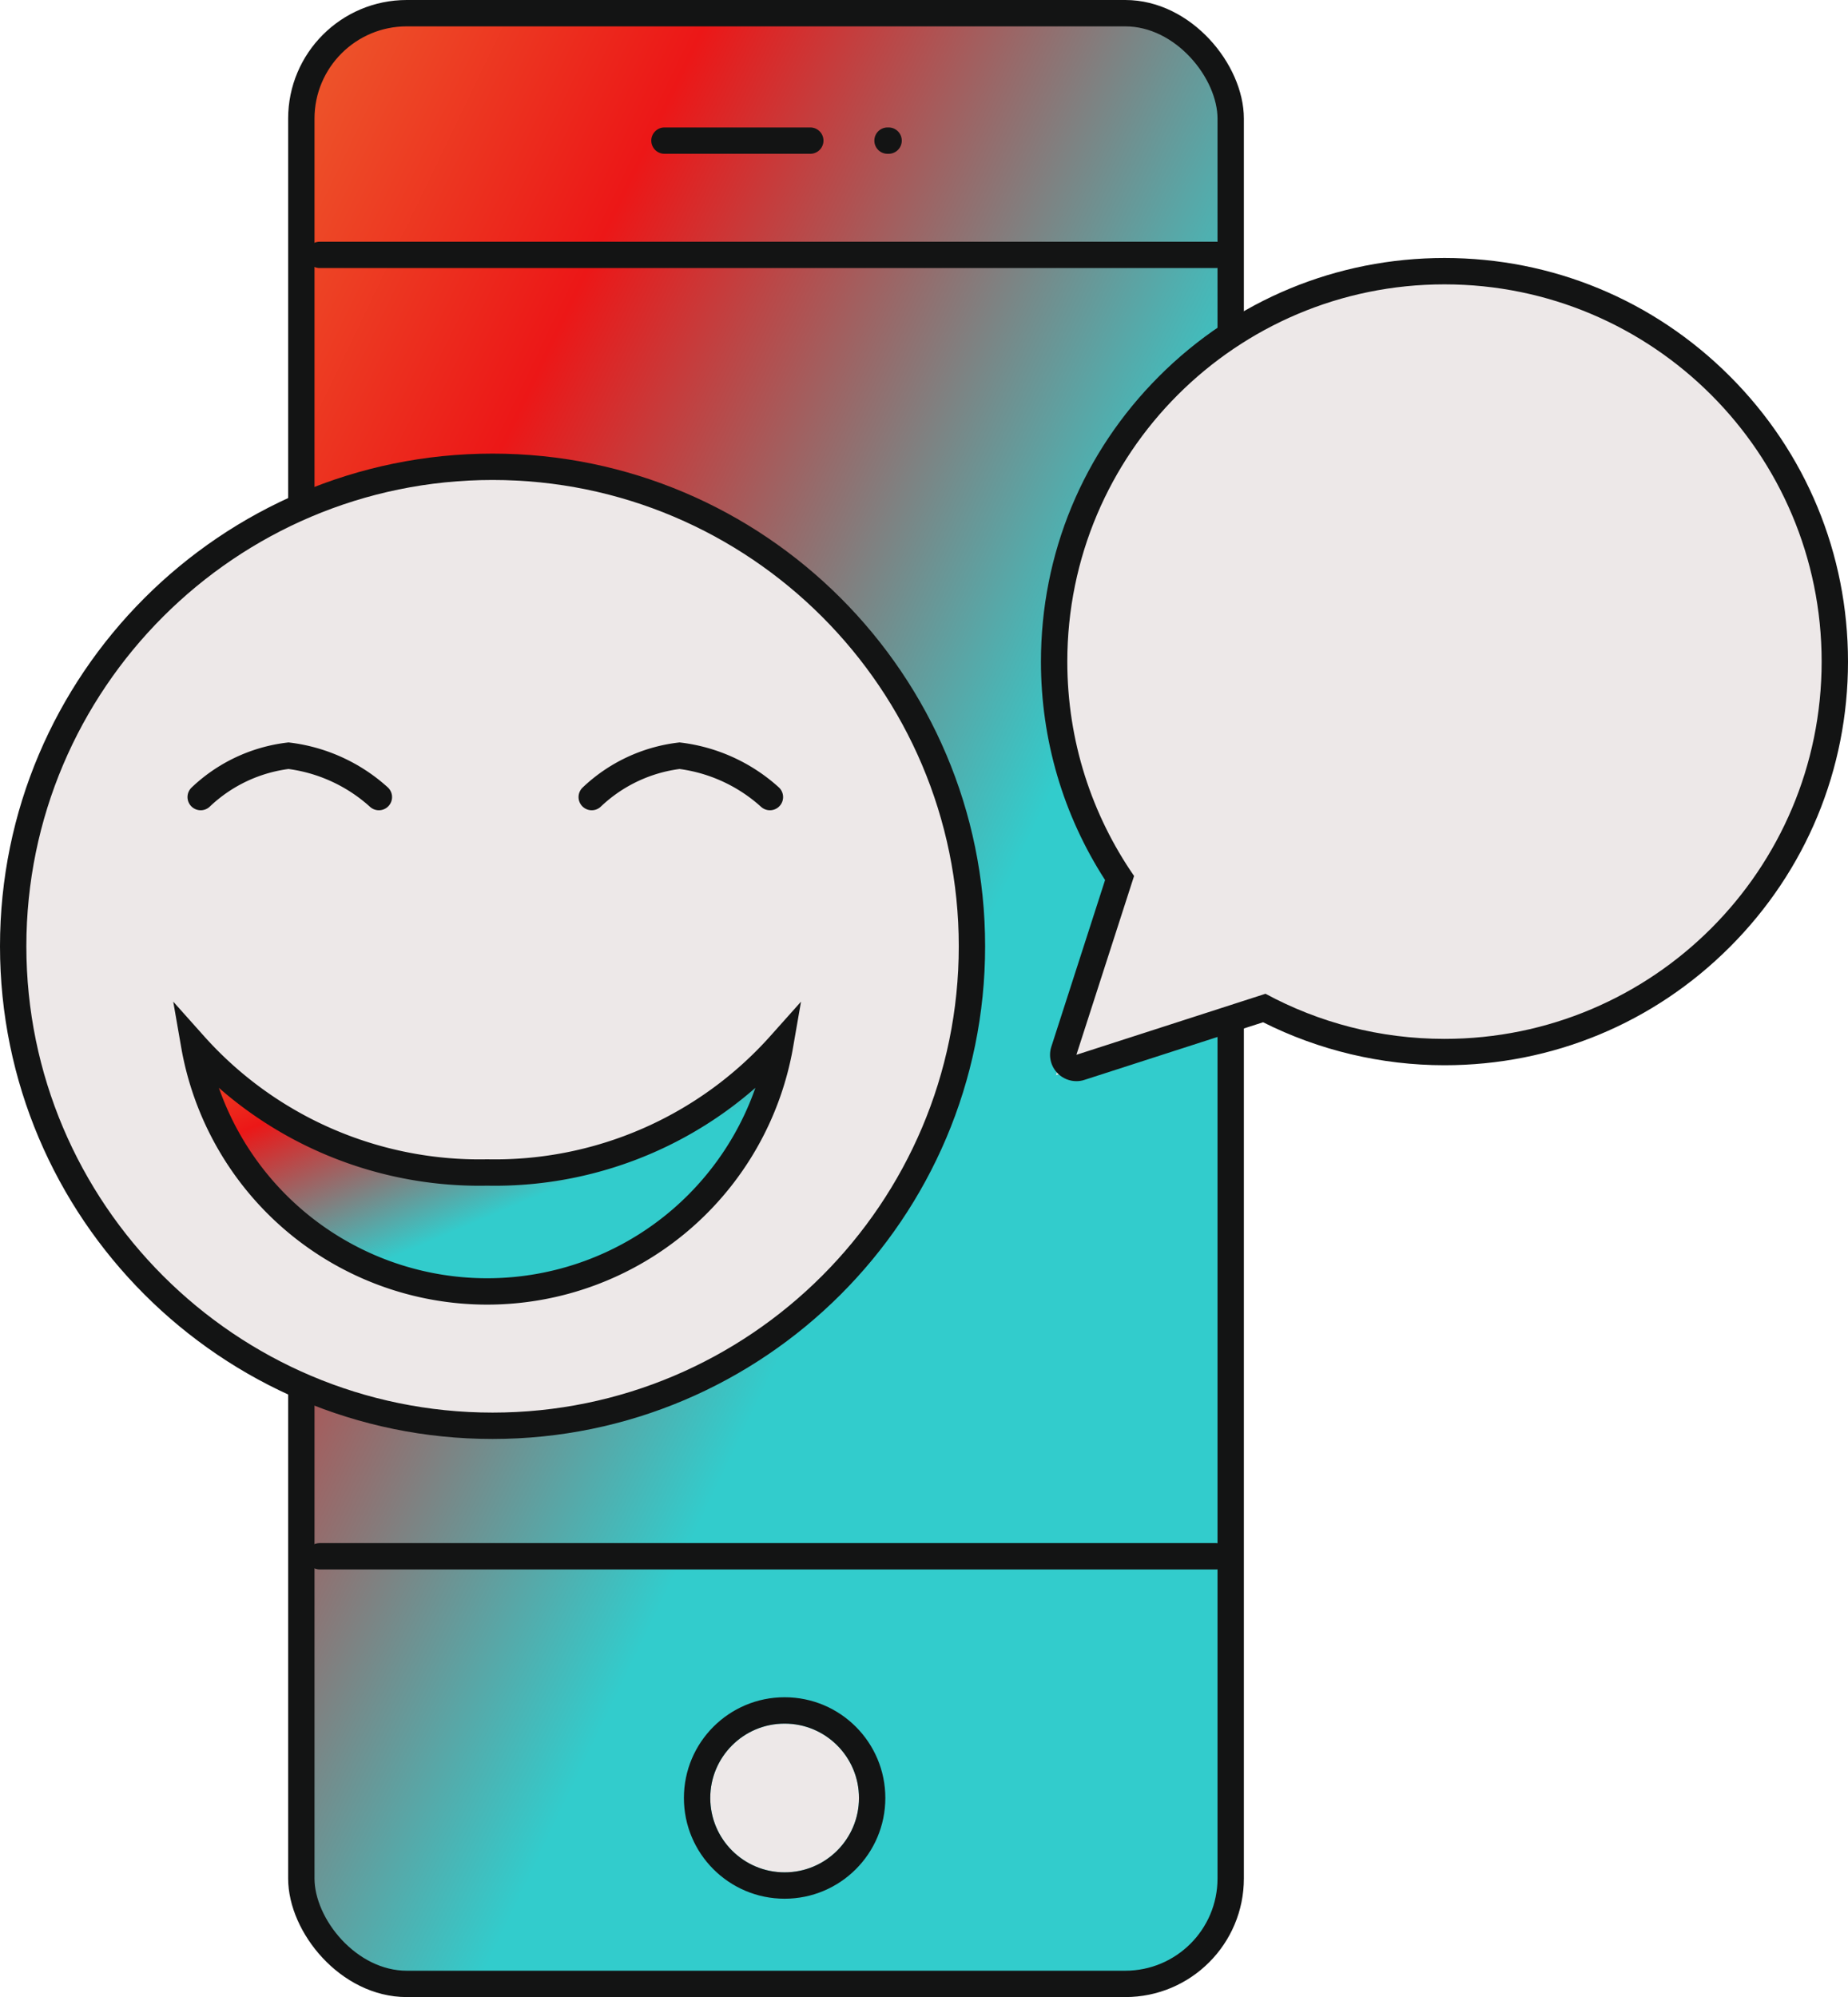 <svg xmlns="http://www.w3.org/2000/svg" xmlns:xlink="http://www.w3.org/1999/xlink" width="70.112" height="75.752" viewBox="0 0 70.112 75.752">
  <defs fill="#ede8e8">
    <linearGradient id="linear-gradient" x2="1" y2="1" gradientUnits="objectBoundingBox" fill="#ede8e8">
      <stop offset="0" stop-color="#ed5a2c" fill="#ede8e8"/>
      <stop offset="0.216" stop-color="#ec1717" fill="#ede8e8"/>
      <stop offset="0.6" stop-color="#32cccc" fill="#ede8e8"/>
      <stop offset="1" stop-color="#32cccc" fill="#ede8e8"/>
    </linearGradient>
  </defs>
  <g id="Raggruppa_4468" data-name="Raggruppa 4468" transform="translate(-10638.371 6353.024)">
    <g id="Raggruppa_4358" data-name="Raggruppa 4358" transform="translate(10649.098 -6352.524)">
      <rect id="Rettangolo_4177" data-name="Rettangolo 4177" width="35.26" height="74.752" rx="4" transform="translate(0.705 0)" stroke="#131414" stroke-width="1" fill="url(#linear-gradient)"/>
      <line id="Linea_747" data-name="Linea 747" x2="34" transform="translate(1.402 9.168)" fill="none" stroke="#131414" stroke-linecap="round" stroke-linejoin="round" stroke-width="1"/>
      <line id="Linea_748" data-name="Linea 748" x2="34" transform="translate(1.402 58.532)" fill="none" stroke="#131414" stroke-linecap="round" stroke-linejoin="round" stroke-width="1"/>
      <path id="Tracciato_6581" data-name="Tracciato 6581" d="M13638.768-3259.573h5.533" transform="translate(-13624.286 3264.407)" fill="none" stroke="#131414" stroke-linecap="round" stroke-linejoin="round" stroke-width="1"/>
      <path id="Tracciato_6582" data-name="Tracciato 6582" d="M13638.768-3259.573h.041" transform="translate(-13615.823 3264.407)" fill="none" stroke="#131414" stroke-linecap="round" stroke-linejoin="round" stroke-width="1"/>
      <g id="Ellisse_272" data-name="Ellisse 272" transform="translate(16.22 64.879)" fill="#fff" stroke="#131414" stroke-linecap="round" stroke-linejoin="round" stroke-width="1">
        <circle cx="2.821" cy="2.821" r="2.821" stroke="none" fill="#ede8e8"/>
        <circle cx="2.821" cy="2.821" r="3.321" fill="none"/>
      </g>
    </g>
    <g id="Raggruppa_4359" data-name="Raggruppa 4359" transform="translate(10639.371 -6342.238)">
      <g id="Raggruppa_4357" data-name="Raggruppa 4357" transform="translate(0 0)">
        <g id="Raggruppa_4093" data-name="Raggruppa 4093" transform="translate(0 7.42)">
          <g id="Raggruppa_3160" data-name="Raggruppa 3160" transform="translate(0 0)">
            <g id="Raggruppa_4089" data-name="Raggruppa 4089" transform="translate(0 0)">
              <g id="Tracciato_6480" data-name="Tracciato 6480" transform="translate(-715.705 -551.094)" fill="#fff" stroke-linecap="round" stroke-linejoin="round">
                <path d="M 733.393 586.97 C 723.364 586.97 715.205 578.81 715.205 568.781 C 715.205 558.753 723.364 550.594 733.393 550.594 C 743.421 550.594 751.58 558.753 751.58 568.781 C 751.58 578.81 743.421 586.97 733.393 586.97 Z" stroke="none" fill="#ede8e8"/>
                <path d="M 733.393 551.094 C 723.64 551.094 715.705 559.029 715.705 568.781 C 715.705 578.535 723.64 586.47 733.393 586.47 C 743.145 586.47 751.08 578.535 751.08 568.781 C 751.08 559.029 743.145 551.094 733.393 551.094 M 733.393 550.094 C 743.697 550.094 752.08 558.477 752.08 568.781 C 752.08 579.086 743.697 587.47 733.393 587.47 C 723.089 587.47 714.705 579.086 714.705 568.781 C 714.705 558.477 723.089 550.094 733.393 550.094 Z" stroke="none" fill="#131414"/>
              </g>
            </g>
          </g>
        </g>
        <g id="Unione_81" data-name="Unione 81" transform="translate(39.493 0)" fill="#fff" stroke-linecap="round" stroke-linejoin="round">
          <path d="M -0.43 29.999 L -0.131 29.07 L 1.982 22.52 C 0.357 20.086 -0.5 17.253 -0.5 14.31 C -0.5 10.354 1.04 6.635 3.838 3.838 C 6.635 1.04 10.354 -0.5 14.31 -0.5 C 18.265 -0.5 21.984 1.04 24.782 3.838 C 27.579 6.635 29.119 10.354 29.119 14.31 C 29.119 18.266 27.579 21.985 24.782 24.782 C 21.985 27.58 18.265 29.12 14.31 29.12 C 11.929 29.12 9.57 28.543 7.472 27.45 L 0.499 29.7 L -0.43 29.999 Z" stroke="none" fill="#ede8e8"/>
          <path d="M 0.345 29.224 L 7.519 26.909 C 9.54 28.001 11.853 28.62 14.31 28.62 C 22.213 28.62 28.619 22.213 28.619 14.31 C 28.619 6.407 22.213 3.024291856945638e-07 14.31 3.024291856945638e-07 C 6.407 3.024291856945638e-07 3.799743581112125e-06 6.407 3.799743581112125e-06 14.31 C 3.799743581112125e-06 17.331 0.936 20.132 2.533 22.441 L 0.345 29.224 M 0.345 30.224 C 0.084 30.224 -0.171 30.121 -0.362 29.931 C -0.627 29.666 -0.722 29.274 -0.606 28.917 L 1.433 22.595 C -0.16 20.124 -1 17.271 -1 14.31 C -1 10.22 0.592 6.376 3.484 3.484 C 6.376 0.593 10.22 -1 14.31 -1 C 18.399 -1 22.244 0.593 25.135 3.484 C 28.027 6.376 29.619 10.22 29.619 14.31 C 29.619 18.399 28.027 22.244 25.135 25.136 C 22.244 28.028 18.399 29.62 14.31 29.62 C 11.92 29.62 9.55 29.057 7.428 27.99 L 0.652 30.175 C 0.552 30.208 0.448 30.224 0.345 30.224 Z" stroke="none" fill="#131414"/>
        </g>
        <path id="Sottrazione_1" data-name="Sottrazione 1" d="M11.117,9.354A11.285,11.285,0,0,1,3.811,6.669,11.29,11.29,0,0,1,0,0,14.511,14.511,0,0,0,11.117,4.842,14.51,14.51,0,0,0,22.233,0a11.291,11.291,0,0,1-3.811,6.669A11.283,11.283,0,0,1,11.117,9.354Z" transform="translate(6.365 28.846)" stroke="#131414" stroke-width="1" fill="url(#linear-gradient)"/>
      </g>
      <path id="Tracciato_6629" data-name="Tracciato 6629" d="M10705.777-6352.106a5.844,5.844,0,0,1,3.332-1.569,6.249,6.249,0,0,1,3.428,1.569" transform="translate(-10699.163 6371.554)" fill="none" stroke="#131414" stroke-linecap="round" stroke-width="1"/>
      <path id="Tracciato_6630" data-name="Tracciato 6630" d="M10705.777-6352.106a5.844,5.844,0,0,1,3.332-1.569,6.249,6.249,0,0,1,3.428,1.569" transform="translate(-10684.327 6371.554)" fill="none" stroke="#131414" stroke-linecap="round" stroke-width="1"/>
    </g>
  </g>
</svg>